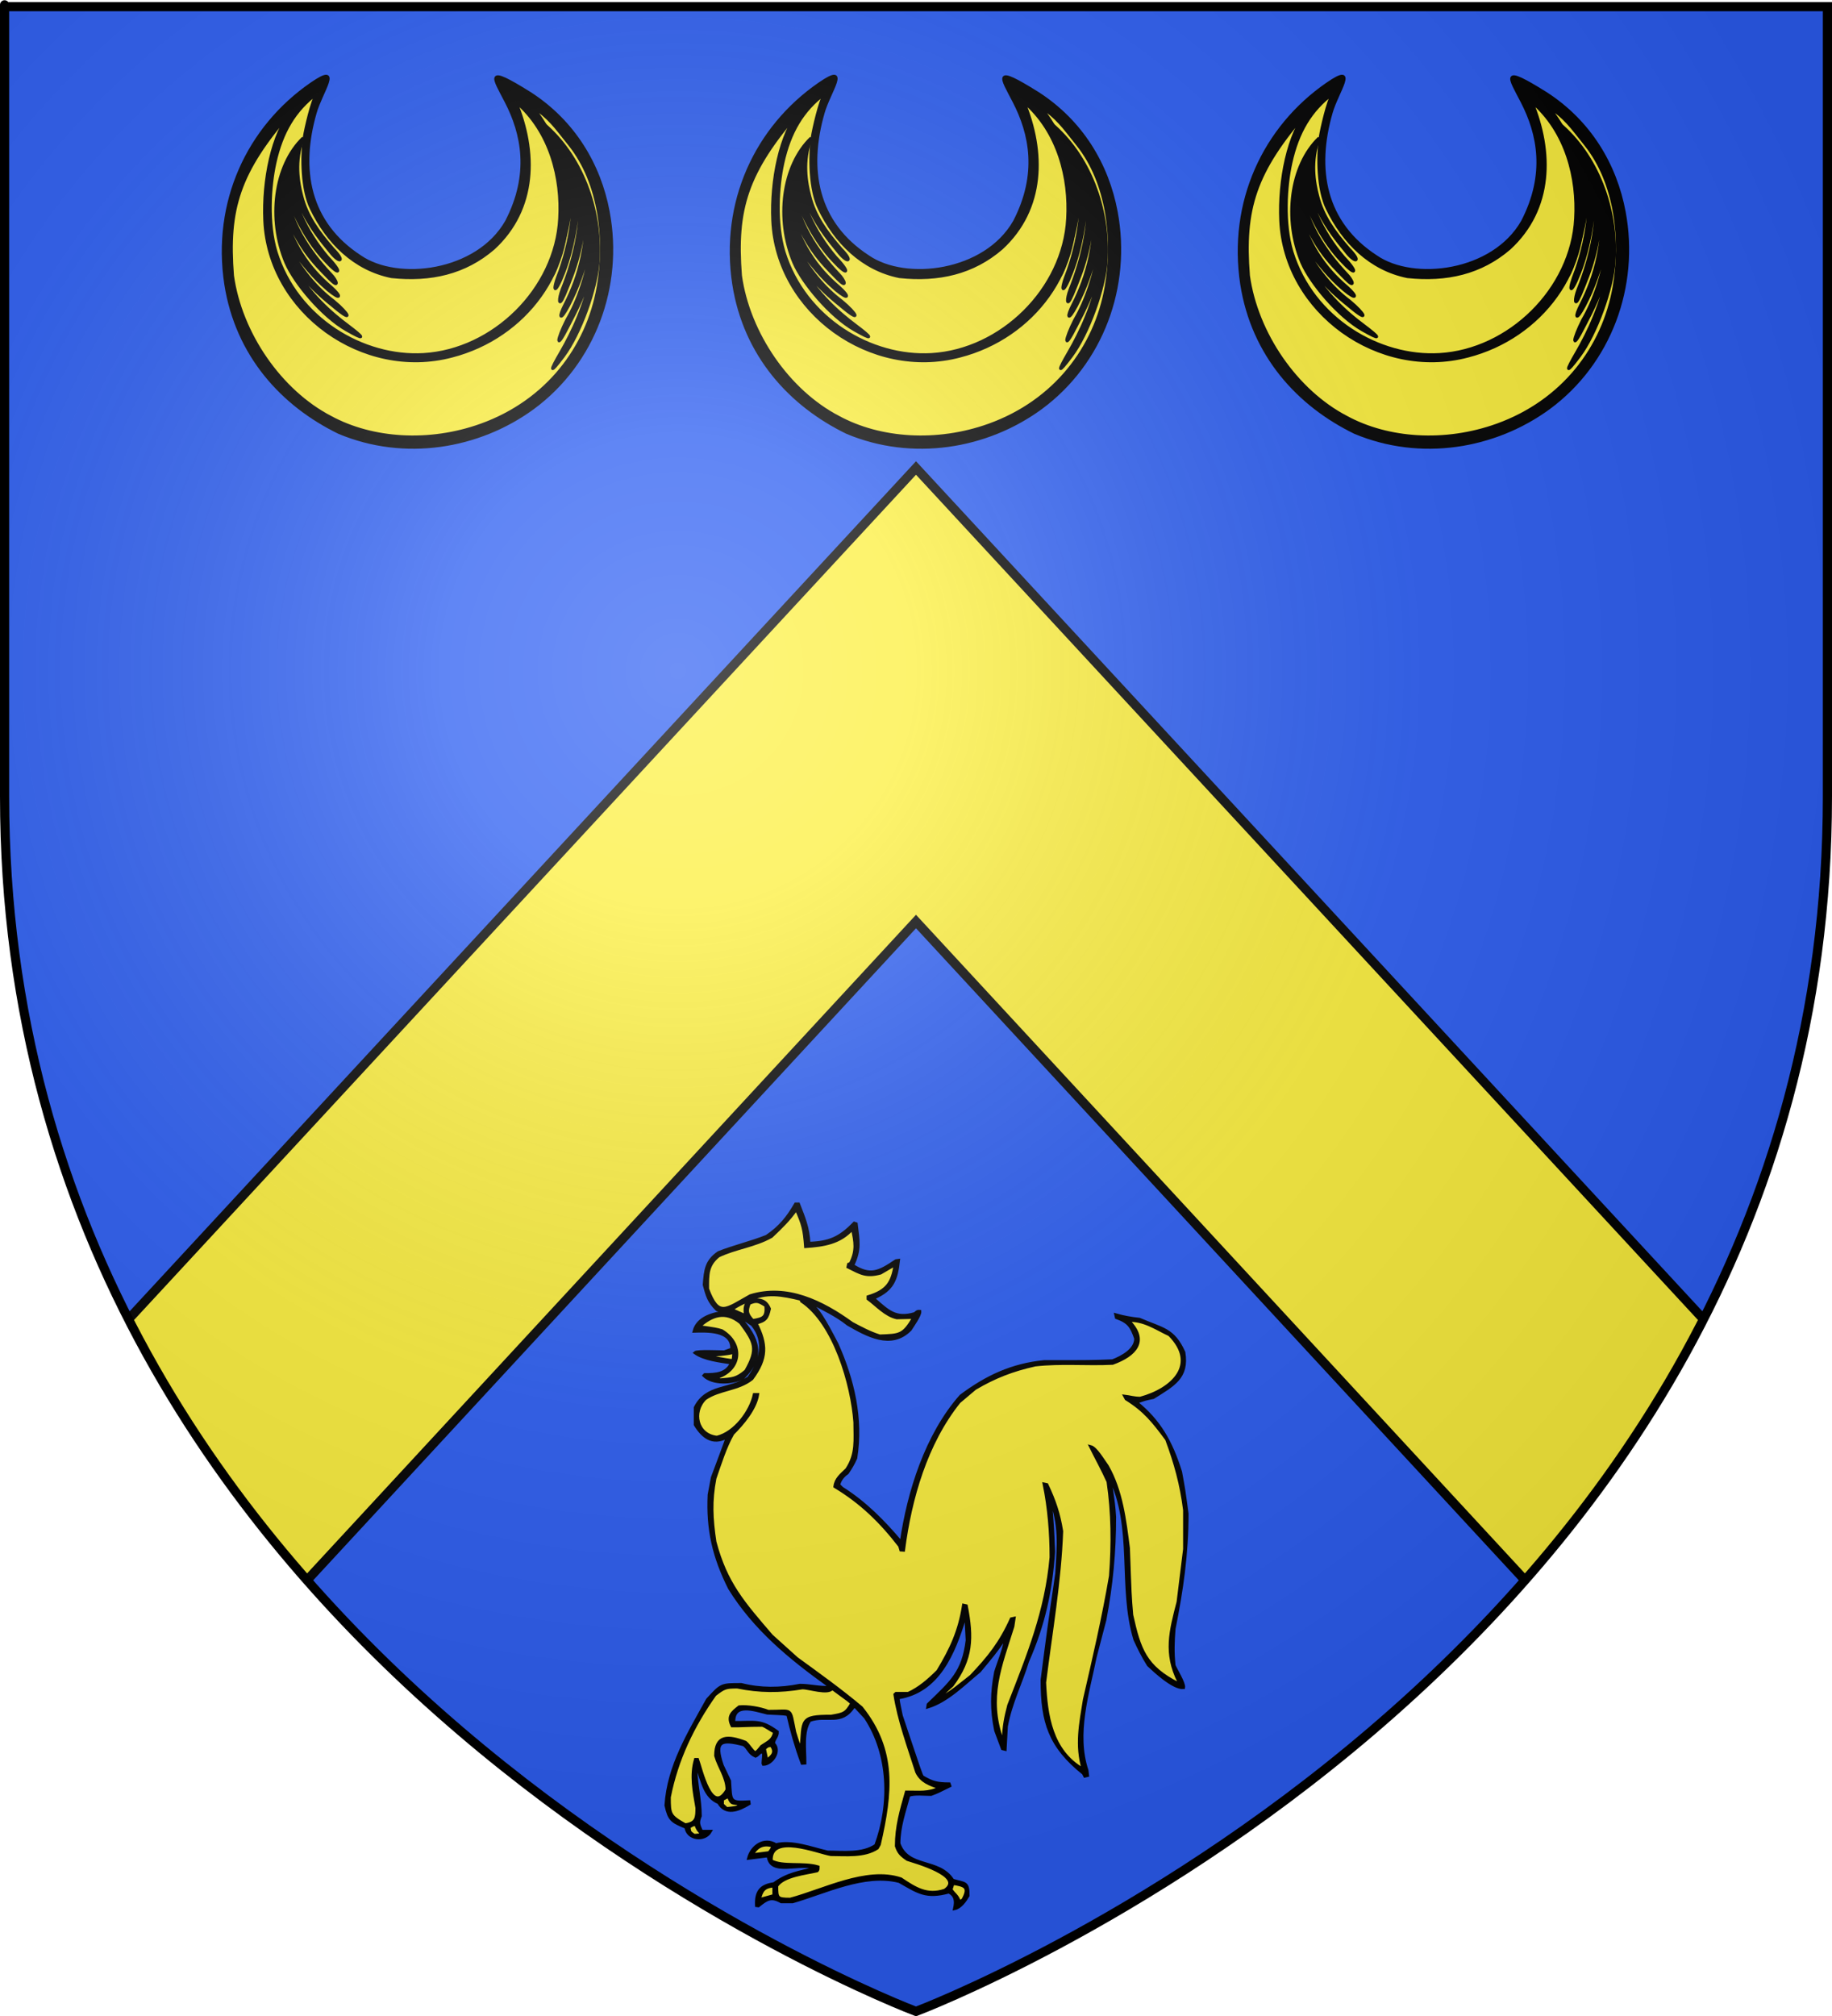 <?xml version="1.0" encoding="UTF-8" standalone="no"?>
<svg xmlns:dc="http://purl.org/dc/elements/1.1/" xmlns:cc="http://web.resource.org/cc/" xmlns:rdf="http://www.w3.org/1999/02/22-rdf-syntax-ns#" xmlns:svg="http://www.w3.org/2000/svg" xmlns="http://www.w3.org/2000/svg" xmlns:xlink="http://www.w3.org/1999/xlink" xmlns:sodipodi="http://sodipodi.sourceforge.net/DTD/sodipodi-0.dtd" xmlns:inkscape="http://www.inkscape.org/namespaces/inkscape" height="660" width="600" version="1.0" id="svg2" sodipodi:version="0.32" inkscape:version="0.44" sodipodi:docname="Blason_Vide_3D.svg" sodipodi:docbase="D:\Mes documents\Renaud-Notre Lapin" inkscape:export-filename="/Users/olivier/Desktop/Blason Rouge/Blason_Vide_3D.png" inkscape:export-xdpi="144" inkscape:export-ydpi="144">
	<rect width="100%" height="100%" fill="#333333" stroke="none"/>
	<sodipodi:namedview inkscape:window-height="712" inkscape:window-width="1024" inkscape:pageshadow="2" inkscape:pageopacity="0.0" guidetolerance="10.0" gridtolerance="10.0" objecttolerance="10.0" borderopacity="1.0" bordercolor="#666666" pagecolor="#ffffff" id="base" showgrid="false" height="660px" inkscape:zoom="0.44547727" inkscape:cx="396.46229" inkscape:cy="478.04383" inkscape:window-x="-4" inkscape:window-y="-4" inkscape:current-layer="layer3"/>
	<desc id="desc4">Flag of Canton of Valais (Wallis)</desc>
	<defs id="defs6">
		<linearGradient id="linearGradient2893">
			<stop style="stop-color:white;stop-opacity:0.314;" offset="0" id="stop2895"/>
			<stop id="stop2897" offset="0.19" style="stop-color:white;stop-opacity:0.251;"/>
			<stop style="stop-color:#6b6b6b;stop-opacity:0.125;" offset="0.6" id="stop2901"/>
			<stop style="stop-color:black;stop-opacity:0.125;" offset="1" id="stop2899"/>
		</linearGradient>
		<linearGradient id="linearGradient2885">
			<stop id="stop2887" offset="0" style="stop-color:white;stop-opacity:1;"/>
			<stop style="stop-color:white;stop-opacity:1;" offset="0.229" id="stop2891"/>
			<stop id="stop2889" offset="1" style="stop-color:black;stop-opacity:1;"/>
		</linearGradient>
		<linearGradient id="linearGradient2955">
			<stop id="stop2867" offset="0" style="stop-color:#fd0000;stop-opacity:1;"/>
			<stop style="stop-color:#e77275;stop-opacity:0.659;" offset="0.5" id="stop2873"/>
			<stop style="stop-color:black;stop-opacity:0.323;" offset="1" id="stop2959"/>
		</linearGradient>
		<radialGradient inkscape:collect="always" xlink:href="#linearGradient2955" id="radialGradient2961" cx="225.524" cy="218.901" fx="225.524" fy="218.901" r="300" gradientTransform="matrix(-4.167939e-4,2.183,-1.884,-3.599562e-4,615.597,-289.121)" gradientUnits="userSpaceOnUse"/>
		<polygon id="star" transform="scale(53,53)" points="0,-1 0.588,0.809 -0.951,-0.309 0.951,-0.309 -0.588,0.809 0,-1 "/>
		<clipPath id="clip">
			<path d="M 0,-200 L 0,600 L 300,600 L 300,-200 L 0,-200 z " id="path10"/>
		</clipPath>
		<radialGradient inkscape:collect="always" xlink:href="#linearGradient2955" id="radialGradient1911" gradientUnits="userSpaceOnUse" gradientTransform="matrix(-4.167939e-4,2.183,-1.884,-3.599562e-4,615.597,-289.121)" cx="225.524" cy="218.901" fx="225.524" fy="218.901" r="300"/>
		<radialGradient inkscape:collect="always" xlink:href="#linearGradient2955" id="radialGradient2865" gradientUnits="userSpaceOnUse" gradientTransform="matrix(0,1.749,-1.593,-1.049767e-7,551.788,-191.29)" cx="225.524" cy="218.901" fx="225.524" fy="218.901" r="300"/>
		<radialGradient inkscape:collect="always" xlink:href="#linearGradient2955" id="radialGradient2871" gradientUnits="userSpaceOnUse" gradientTransform="matrix(0,1.386,-1.323,-5.741131e-8,-158.082,-109.541)" cx="225.524" cy="218.901" fx="225.524" fy="218.901" r="300"/>
		<radialGradient inkscape:collect="always" xlink:href="#linearGradient2893" id="radialGradient3163" gradientUnits="userSpaceOnUse" gradientTransform="matrix(1.353,0,0,1.349,-77.629,-85.747)" cx="221.445" cy="226.331" fx="221.445" fy="226.331" r="300"/>
	</defs>
	<g inkscape:groupmode="layer" id="layer3" inkscape:label="Fond écu" style="display:inline">
		<svg:path d="M 300.000,658.500 C 300.000,658.500 598.500,546.180 598.500,260.728 C 598.500,-24.723 598.500,2.176 598.500,2.176 L 1.500,2.176 L 1.500,260.728 C 1.500,546.180 300.000,658.500 300.000,658.500 z" style="fill:#2b5df2" id="path2855"/></g>
	<g inkscape:groupmode="layer" id="layer4" inkscape:label="Meubles" sodipodi:insensitive="true"><svg:g id="g4"><svg:path d="M 73.962,93.060 C 69.860,66.163 81.346,41.727 101.974,27.487 C 112.406,20.280 105.081,30.183 103.205,36.922 C 97.872,55.381 100.920,73.019 118.032,84.094 C 130.281,92.474 156.300,89.368 165.911,72.550 C 173.998,56.963 171.186,43.719 165.794,33.289 C 161.575,25.144 158.645,21.277 173.471,30.535 C 187.887,39.793 196.326,53.975 199.198,69.445 C 203.710,93.705 194.569,118.785 174.526,133.552 C 156.711,146.560 132.507,150.545 111.058,141.580 C 92.481,132.556 77.596,116.265 73.962,93.060 z" style="fill:#000000;stroke:black;stroke-width:1" id="path5"/><svg:path d="M 86.737,72.198 C 86.151,59.132 89.199,43.719 95.645,36.161 C 78.005,56.318 74.430,68.507 76.130,90.247 C 78.767,109.175 91.778,128.102 108.304,136.657 C 121.841,143.982 140.477,145.330 157.589,139.177 C 179.214,131.383 192.459,113.745 195.917,93.998 C 198.612,78.644 196.619,59.951 186.657,47.412 C 181.383,40.789 180.269,38.914 173.998,34.461 C 180.739,42.900 183.434,49.697 185.309,63.174 C 188.708,88.079 172.064,110.346 147.979,116.558 C 118.911,124.234 88.085,102.260 86.737,72.198 M 99.689,44.892 C 98.810,51.396 98.927,62.119 101.974,68.272 C 107.249,79.230 116.040,88.079 128.229,90.541 C 141.005,91.888 152.257,89.368 161.634,81.281 C 175.698,68.331 175.698,49.638 168.900,33.289 C 180.387,43.075 184.078,58.428 183.317,71.554 C 182.086,94.759 161.575,114.742 138.720,116.090 C 119.029,117.261 97.169,104.486 90.371,82.454 C 87.558,73.078 88.320,61.006 90.019,53.330 C 92.246,43.251 96.524,36.043 103.733,30.652 C 102.209,32.996 100.099,42.196 99.689,44.892 z" style="fill:#fcef3c" id="path6"/><svg:path d="M 86.737,72.198 C 86.151,59.132 89.199,43.719 95.645,36.161 C 78.005,56.318 74.430,68.507 76.130,90.247 C 78.767,109.175 91.778,128.102 108.304,136.657 C 121.841,143.982 140.477,145.330 157.589,139.177 C 179.214,131.383 192.459,113.745 195.917,93.998 C 198.612,78.644 196.619,59.951 186.657,47.412 C 181.383,40.789 180.269,38.914 173.998,34.461 C 180.739,42.900 183.434,49.697 185.309,63.174 C 188.708,88.079 172.064,110.346 147.979,116.558 C 118.911,124.234 88.085,102.260 86.737,72.198 M 99.689,44.892 C 98.810,51.396 98.927,62.119 101.974,68.272 C 107.249,79.230 116.040,88.079 128.229,90.541 C 141.005,91.888 152.257,89.368 161.634,81.281 C 175.698,68.331 175.698,49.638 168.900,33.289 C 180.387,43.075 184.078,58.428 183.317,71.554 C 182.086,94.759 161.575,114.742 138.720,116.090 C 119.029,117.261 97.169,104.486 90.371,82.454 C 87.558,73.078 88.320,61.006 90.019,53.330 C 92.246,43.251 96.524,36.043 103.733,30.652 C 102.209,32.996 100.099,42.196 99.689,44.892 z" style="fill:#fcef3c;stroke:black;stroke-width:1" id="path7"/><svg:path d="M 99.279,45.185 C 96.349,52.686 97.696,59.951 98.810,64.171 C 100.451,70.675 104.201,75.949 109.065,81.515 C 113.051,85.559 111.410,86.263 108.656,83.040 C 100.978,73.839 97.051,67.452 94.883,55.498 C 95.528,65.811 100.158,75.773 107.308,84.211 C 112.231,89.368 111.410,90.657 106.487,85.266 C 101.096,79.641 95.235,69.679 93.301,60.186 C 94.415,72.375 101.271,82.336 108.304,89.778 C 110.238,91.712 111.351,94.701 107.952,91.302 C 102.326,85.618 97.345,80.696 92.071,66.456 C 95.353,79.933 101.213,87.845 108.363,93.939 C 111.879,97.044 111.820,98.510 107.424,94.876 C 102.560,90.716 100.099,87.493 93.946,79.641 C 98.458,88.372 103.850,94.525 109.242,98.568 C 114.281,102.729 115.981,106.011 109.065,100.151 C 105.315,97.162 100.451,92.884 95.645,86.438 C 101.213,96.283 108.656,102.670 113.929,106.596 C 119.380,110.698 119.849,111.635 113.402,107.944 C 105.726,103.549 96.642,92.884 93.653,85.970 C 87.675,71.788 89.903,54.209 99.279,45.185 z" style="fill:#000000;stroke:black;stroke-width:1" id="path8"/><svg:path d="M 177.984,40.497 C 182.321,47.822 184.548,58.662 185.192,63.644 C 186.130,71.261 184.078,78.351 181.266,86.145 C 178.862,91.771 180.503,92.064 182.028,87.668 C 186.305,75.070 188.005,66.690 186.716,52.802 C 188.943,64.346 187.536,76.828 183.492,88.489 C 180.562,95.755 181.617,96.928 184.548,89.368 C 187.712,81.340 190.173,68.507 189.412,57.491 C 191.580,71.202 188.239,84.445 184.078,94.876 C 182.965,97.748 182.789,101.206 184.841,96.458 C 188.181,88.372 191.287,81.340 192.049,63.878 C 192.752,79.817 189.764,90.423 185.133,99.565 C 182.848,103.900 183.317,105.482 186.189,100.033 C 189.353,93.939 190.701,89.661 193.983,78.996 C 192.283,90.071 189.235,98.627 185.661,104.721 C 182.379,111.167 181.734,115.386 186.189,106.538 C 188.650,101.850 191.814,95.697 194.276,87.083 C 191.990,99.740 187.243,109.175 183.727,115.269 C 180.035,121.598 179.859,122.770 184.489,116.617 C 190.056,109.175 195.272,94.466 195.858,85.852 C 197.089,68.214 190.173,50.751 177.984,40.497 z" style="fill:#000000;stroke:black;stroke-width:1" id="path9"/></svg:g><svg:g id="g5"><svg:path d="M 240.329,93.060 C 236.226,66.163 247.713,41.727 268.341,27.487 C 278.773,20.280 271.447,30.183 269.572,36.922 C 264.239,55.381 267.286,73.019 284.398,84.094 C 296.647,92.474 322.667,89.368 332.278,72.550 C 340.365,56.963 337.553,43.719 332.160,33.289 C 327.941,25.144 325.012,21.277 339.838,30.535 C 354.254,39.793 362.693,53.975 365.565,69.445 C 370.077,93.705 360.935,118.785 340.892,133.552 C 323.078,146.560 298.873,150.545 277.425,141.580 C 258.847,132.556 243.962,116.265 240.329,93.060 z" style="fill:#000000;stroke:black;stroke-width:1" id="path10"/><svg:path d="M 253.104,72.198 C 252.518,59.132 255.565,43.719 262.012,36.161 C 244.372,56.318 240.797,68.507 242.497,90.247 C 245.134,109.175 258.144,128.102 274.670,136.657 C 288.208,143.982 306.844,145.330 323.956,139.177 C 345.581,131.383 358.826,113.745 362.283,93.998 C 364.979,78.644 362.986,59.951 353.024,47.412 C 347.749,40.789 346.636,38.914 340.365,34.461 C 347.105,42.900 349.801,49.697 351.676,63.174 C 355.075,88.079 338.431,110.346 314.346,116.558 C 285.278,124.234 254.452,102.260 253.104,72.198 M 266.056,44.892 C 265.177,51.396 265.293,62.119 268.341,68.272 C 273.616,79.230 282.406,88.079 294.596,90.541 C 307.371,91.888 318.623,89.368 328.000,81.281 C 342.065,68.331 342.065,49.638 335.267,33.289 C 346.753,43.075 350.445,58.428 349.683,71.554 C 348.453,94.759 327.941,114.742 305.086,116.090 C 285.395,117.261 263.536,104.486 256.738,82.454 C 253.925,73.078 254.686,61.006 256.386,53.330 C 258.613,43.251 262.891,36.043 270.100,30.652 C 268.575,32.996 266.466,42.196 266.056,44.892 z" style="fill:#fcef3c" id="path11"/><svg:path d="M 253.104,72.198 C 252.518,59.132 255.565,43.719 262.012,36.161 C 244.372,56.318 240.797,68.507 242.497,90.247 C 245.134,109.175 258.144,128.102 274.670,136.657 C 288.208,143.982 306.844,145.330 323.956,139.177 C 345.581,131.383 358.826,113.745 362.283,93.998 C 364.979,78.644 362.986,59.951 353.024,47.412 C 347.749,40.789 346.636,38.914 340.365,34.461 C 347.105,42.900 349.801,49.697 351.676,63.174 C 355.075,88.079 338.431,110.346 314.346,116.558 C 285.278,124.234 254.452,102.260 253.104,72.198 M 266.056,44.892 C 265.177,51.396 265.293,62.119 268.341,68.272 C 273.616,79.230 282.406,88.079 294.596,90.541 C 307.371,91.888 318.623,89.368 328.000,81.281 C 342.065,68.331 342.065,49.638 335.267,33.289 C 346.753,43.075 350.445,58.428 349.683,71.554 C 348.453,94.759 327.941,114.742 305.086,116.090 C 285.395,117.261 263.536,104.486 256.738,82.454 C 253.925,73.078 254.686,61.006 256.386,53.330 C 258.613,43.251 262.891,36.043 270.100,30.652 C 268.575,32.996 266.466,42.196 266.056,44.892 z" style="fill:#fcef3c;stroke:black;stroke-width:1" id="path12"/><svg:path d="M 265.645,45.185 C 262.715,52.686 264.063,59.951 265.177,64.171 C 266.818,70.675 270.568,75.949 275.432,81.515 C 279.418,85.559 277.777,86.263 275.022,83.040 C 267.345,73.839 263.418,67.452 261.250,55.498 C 261.895,65.811 266.525,75.773 273.674,84.211 C 278.597,89.368 277.777,90.657 272.854,85.266 C 267.462,79.641 261.602,69.679 259.668,60.186 C 260.781,72.375 267.638,82.336 274.670,89.778 C 276.604,91.712 277.718,94.701 274.318,91.302 C 268.693,85.618 263.711,80.696 258.438,66.456 C 261.719,79.933 267.579,87.845 274.729,93.939 C 278.245,97.044 278.186,98.510 273.791,94.876 C 268.927,90.716 266.466,87.493 260.313,79.641 C 264.825,88.372 270.216,94.525 275.608,98.568 C 280.648,102.729 282.348,106.011 275.432,100.151 C 271.682,97.162 266.818,92.884 262.012,86.438 C 267.579,96.283 275.022,102.670 280.296,106.596 C 285.746,110.698 286.216,111.635 279.769,107.944 C 272.092,103.549 263.008,92.884 260.020,85.970 C 254.042,71.788 256.269,54.209 265.645,45.185 z" style="fill:#000000;stroke:black;stroke-width:1" id="path13"/><svg:path d="M 344.351,40.497 C 348.687,47.822 350.914,58.662 351.558,63.644 C 352.497,71.261 350.445,78.351 347.633,86.145 C 345.230,91.771 346.870,92.064 348.394,87.668 C 352.672,75.070 354.372,66.690 353.083,52.802 C 355.310,64.346 353.903,76.828 349.859,88.489 C 346.929,95.755 347.984,96.928 350.914,89.368 C 354.079,81.340 356.540,68.507 355.778,57.491 C 357.947,71.202 354.606,84.445 350.445,94.876 C 349.331,97.748 349.156,101.206 351.208,96.458 C 354.547,88.372 357.654,81.340 358.415,63.878 C 359.119,79.817 356.130,90.423 351.500,99.565 C 349.215,103.900 349.683,105.482 352.555,100.033 C 355.720,93.939 357.067,89.661 360.349,78.996 C 358.649,90.071 355.602,98.627 352.028,104.721 C 348.746,111.167 348.101,115.386 352.555,106.538 C 355.017,101.850 358.181,95.697 360.642,87.083 C 358.356,99.740 353.610,109.175 350.094,115.269 C 346.401,121.598 346.226,122.770 350.856,116.617 C 356.422,109.175 361.638,94.466 362.224,85.852 C 363.456,68.214 356.540,50.751 344.351,40.497 z" style="fill:#000000;stroke:black;stroke-width:1" id="path14"/></svg:g><svg:g id="g6"><svg:path d="M 406.695,93.060 C 402.593,66.163 414.079,41.727 434.708,27.487 C 445.139,20.280 437.814,30.183 435.939,36.922 C 430.605,55.381 433.653,73.019 450.765,84.094 C 463.014,92.474 489.034,89.368 498.645,72.550 C 506.732,56.963 503.919,43.719 498.527,33.289 C 494.308,25.144 491.378,21.277 506.204,30.535 C 520.621,39.793 529.060,53.975 531.932,69.445 C 536.444,93.705 527.302,118.785 507.259,133.552 C 489.444,146.560 465.240,150.545 443.791,141.580 C 425.214,132.556 410.329,116.265 406.695,93.060 z" style="fill:#000000;stroke:black;stroke-width:1" id="path15"/><svg:path d="M 419.471,72.198 C 418.885,59.132 421.932,43.719 428.379,36.161 C 410.739,56.318 407.164,68.507 408.864,90.247 C 411.500,109.175 424.511,128.102 441.037,136.657 C 454.574,143.982 473.210,145.330 490.323,139.177 C 511.948,131.383 525.193,113.745 528.650,93.998 C 531.346,78.644 529.353,59.951 519.391,47.412 C 514.116,40.789 513.002,38.914 506.732,34.461 C 513.472,42.900 516.168,49.697 518.043,63.174 C 521.441,88.079 504.798,110.346 480.712,116.558 C 451.644,124.234 420.819,102.260 419.471,72.198 M 432.423,44.892 C 431.543,51.396 431.660,62.119 434.708,68.272 C 439.982,79.230 448.773,88.079 460.962,90.541 C 473.738,91.888 484.990,89.368 494.367,81.281 C 508.431,68.331 508.431,49.638 501.634,33.289 C 513.120,43.075 516.812,58.428 516.050,71.554 C 514.820,94.759 494.308,114.742 471.453,116.090 C 451.762,117.261 429.902,104.486 423.105,82.454 C 420.291,73.078 421.053,61.006 422.753,53.330 C 424.980,43.251 429.257,36.043 436.466,30.652 C 434.942,32.996 432.832,42.196 432.423,44.892 z" style="fill:#fcef3c" id="path16"/><svg:path d="M 419.471,72.198 C 418.885,59.132 421.932,43.719 428.379,36.161 C 410.739,56.318 407.164,68.507 408.864,90.247 C 411.500,109.175 424.511,128.102 441.037,136.657 C 454.574,143.982 473.210,145.330 490.323,139.177 C 511.948,131.383 525.193,113.745 528.650,93.998 C 531.346,78.644 529.353,59.951 519.391,47.412 C 514.116,40.789 513.002,38.914 506.732,34.461 C 513.472,42.900 516.168,49.697 518.043,63.174 C 521.441,88.079 504.798,110.346 480.712,116.558 C 451.644,124.234 420.819,102.260 419.471,72.198 M 432.423,44.892 C 431.543,51.396 431.660,62.119 434.708,68.272 C 439.982,79.230 448.773,88.079 460.962,90.541 C 473.738,91.888 484.990,89.368 494.367,81.281 C 508.431,68.331 508.431,49.638 501.634,33.289 C 513.120,43.075 516.812,58.428 516.050,71.554 C 514.820,94.759 494.308,114.742 471.453,116.090 C 451.762,117.261 429.902,104.486 423.105,82.454 C 420.291,73.078 421.053,61.006 422.753,53.330 C 424.980,43.251 429.257,36.043 436.466,30.652 C 434.942,32.996 432.832,42.196 432.423,44.892 z" style="fill:#fcef3c;stroke:black;stroke-width:1" id="path17"/><svg:path d="M 432.012,45.185 C 429.082,52.686 430.430,59.951 431.543,64.171 C 433.184,70.675 436.935,75.949 441.799,81.515 C 445.784,85.559 444.143,86.263 441.389,83.040 C 433.712,73.839 429.785,67.452 427.617,55.498 C 428.262,65.811 432.891,75.773 440.041,84.211 C 444.964,89.368 444.143,90.657 439.221,85.266 C 433.828,79.641 427.968,69.679 426.034,60.186 C 427.148,72.375 434.005,82.336 441.037,89.778 C 442.971,91.712 444.085,94.701 440.685,91.302 C 435.060,85.618 430.078,80.696 424.804,66.456 C 428.086,79.933 433.946,87.845 441.096,93.939 C 444.612,97.044 444.553,98.510 440.158,94.876 C 435.294,90.716 432.832,87.493 426.679,79.641 C 431.191,88.372 436.583,94.525 441.975,98.568 C 447.015,102.729 448.714,106.011 441.799,100.151 C 438.048,97.162 433.184,92.884 428.379,86.438 C 433.946,96.283 441.389,102.670 446.663,106.596 C 452.114,110.698 452.582,111.635 446.135,107.944 C 438.459,103.549 429.375,92.884 426.386,85.970 C 420.409,71.788 422.636,54.209 432.012,45.185 z" style="fill:#000000;stroke:black;stroke-width:1" id="path18"/><svg:path d="M 510.717,40.497 C 515.054,47.822 517.281,58.662 517.925,63.644 C 518.863,71.261 516.812,78.351 513.999,86.145 C 511.596,91.771 513.238,92.064 514.761,87.668 C 519.039,75.070 520.738,66.690 519.449,52.802 C 521.676,64.346 520.270,76.828 516.226,88.489 C 513.295,95.755 514.350,96.928 517.281,89.368 C 520.445,81.340 522.907,68.507 522.145,57.491 C 524.313,71.202 520.973,84.445 516.812,94.876 C 515.698,97.748 515.523,101.206 517.574,96.458 C 520.914,88.372 524.020,81.340 524.782,63.878 C 525.486,79.817 522.497,90.423 517.867,99.565 C 515.581,103.900 516.050,105.482 518.922,100.033 C 522.086,93.939 523.434,89.661 526.716,78.996 C 525.016,90.071 521.969,98.627 518.395,104.721 C 515.113,111.167 514.468,115.386 518.922,106.538 C 521.383,101.850 524.548,95.697 527.009,87.083 C 524.723,99.740 519.977,109.175 516.461,115.269 C 512.768,121.598 512.593,122.770 517.222,116.617 C 522.789,109.175 528.005,94.466 528.591,85.852 C 529.822,68.214 522.907,50.751 510.717,40.497 z" style="fill:#000000;stroke:black;stroke-width:1" id="path19"/></svg:g><svg:g id="g7"><svg:path d="M 266.517,953.007 C 267.267,949.468 266.905,947.220 264.007,945.645 C 253.841,948.409 250.478,945.748 242.097,940.994 C 226.653,937.067 209.372,945.850 195.015,949.958 C 193.334,949.958 191.652,949.958 189.996,949.958 C 185.624,947.505 183.685,948.667 179.933,951.742 C 179.649,951.690 179.364,951.664 179.105,951.637 C 178.795,945.489 181.019,942.828 186.763,942.054 C 192.842,937.661 197.550,937.067 205.078,935.233 C 198.559,932.210 185.055,938.902 184.254,929.678 C 181.356,930.041 178.485,930.402 175.613,930.763 C 176.932,925.597 182.443,921.592 187.642,924.848 C 194.704,923.039 203.268,926.423 210.458,928.077 C 217.107,928.077 225.773,929.214 231.748,925.106 C 238.501,906.790 237.932,884.986 227.170,868.684 C 225.695,867.082 224.221,865.506 222.773,863.930 C 222.462,863.930 222.151,863.930 221.867,863.930 C 216.460,872.197 210.122,867.263 202.568,869.950 C 199.179,874.858 200.473,882.944 200.421,888.782 C 200.007,888.809 199.620,888.835 199.232,888.860 C 196.541,881.549 194.627,874.806 192.945,867.495 C 191.781,867.082 191.781,867.082 183.891,866.720 C 177.967,865.299 168.732,861.889 169.042,870.906 C 178.536,870.983 180.890,869.640 188.263,875.039 C 188.392,877.080 186.581,878.243 186.581,880.180 C 189.919,883.384 185.883,889.325 182.081,889.325 C 181.796,888.860 182.262,886.975 182.262,884.469 C 180.761,882.970 180.089,885.166 178.666,885.734 C 175.665,884.416 175.665,882.298 173.466,880.696 C 163.455,878.114 160.221,878.914 163.946,889.867 C 165.007,892.115 166.094,894.389 167.180,896.663 C 167.801,905.524 166.947,906.480 175.691,905.911 C 175.716,906.170 175.743,906.428 175.794,906.712 C 171.034,909.579 165.524,911.750 162.394,906.247 C 156.082,903.611 155.281,896.688 152.978,890.927 C 152.720,890.927 152.486,890.927 152.254,890.927 C 152.383,898.006 154.246,904.955 154.246,912.111 C 153.081,915.083 153.392,915.805 154.788,918.932 C 156.082,918.932 157.401,918.932 158.721,918.932 C 156.185,923.375 148.606,922.419 147.959,917.123 C 141.595,914.488 140.586,913.816 139.138,907.435 C 140.276,890.023 149.278,875.659 157.479,860.804 C 163.584,854.139 163.429,854.165 172.379,854.165 C 180.839,856.309 189.479,856.257 198.249,854.500 C 202.672,854.500 206.656,855.663 211.183,855.404 C 211.079,855.121 210.976,854.836 210.898,854.578 C 193.825,842.333 178.226,829.519 167.180,811.641 C 160.247,797.768 157.454,785.755 158.203,770.384 C 158.669,767.852 159.134,765.346 159.626,762.840 C 166.094,745.609 166.094,745.609 165.990,744.963 C 159.574,748.503 155.176,744.627 152.073,739.512 C 152.073,736.980 152.073,734.474 152.073,731.968 C 157.142,721.919 167.232,724.554 175.613,718.870 C 180.994,711.559 183.400,702.827 177.243,695.387 C 175.665,694.405 173.155,692.338 171.656,692.338 C 179.855,701.484 182.728,709.260 173.182,718.792 C 168.473,721.247 159.703,721.661 155.850,717.811 C 155.953,717.682 156.082,717.553 156.211,717.449 C 160.997,717.449 165.835,717.268 168.085,712.257 C 162.989,711.456 155.901,710.681 151.917,707.761 C 152.771,706.910 162.834,707.400 164.852,707.400 C 165.938,706.986 167.051,706.599 168.163,706.211 C 168.602,697.532 157.013,698.100 151.555,698.254 C 153.133,692.132 160.325,690.350 165.912,689.807 C 165.369,689.471 163.403,689.471 161.618,688.747 C 157.945,685.079 157.324,682.625 156.030,677.794 C 156.522,671.309 156.884,667.382 162.317,663.637 C 169.146,660.898 176.441,659.271 183.529,656.455 C 189.453,652.476 192.945,648.110 196.360,642.168 C 196.774,642.168 197.188,642.168 197.602,642.168 C 199.956,648.239 201.870,652.605 202.206,659.503 C 211.208,659.218 215.891,657.178 222.229,650.616 C 222.488,650.693 222.773,650.797 223.057,650.900 C 223.936,658.367 224.946,662.138 221.505,669.269 C 229.240,674.151 232.887,672.446 240.647,667.202 C 241.010,667.150 241.372,667.099 241.734,667.046 C 240.803,675.546 239.121,679.887 231.206,683.425 C 231.206,683.710 231.206,684.020 231.206,684.330 C 236.975,689.316 240.441,693.088 248.926,690.530 C 249.831,689.884 249.883,689.445 251.150,689.548 C 251.306,691.253 247.994,695.774 246.934,697.532 C 238.501,706.108 227.791,699.960 219.461,695.206 C 214.391,691.150 208.337,688.334 202.827,685.414 C 202.724,685.621 202.646,685.828 202.568,686.060 C 206.578,687.766 212.373,699.934 214.597,703.990 C 221.557,719.620 225.669,736.799 222.876,754.237 C 221.841,756.589 220.676,758.552 219.177,760.773 C 217.211,762.117 215.917,763.796 215.322,766.070 C 215.813,766.560 216.305,767.052 216.823,767.569 C 226.730,773.742 235.293,782.371 242.976,791.542 C 246.184,769.195 254.151,743.955 269.285,726.853 C 280.563,718.431 291.713,713.136 306.044,711.715 C 326.869,711.715 326.869,711.715 336.233,711.352 C 340.295,709.777 346.452,706.573 346.452,701.484 C 344.563,696.136 343.347,694.173 337.915,692.235 C 337.812,691.848 337.734,691.460 337.656,691.072 C 341.071,692.054 344.253,692.623 348.081,693.036 C 358.274,697.428 363.033,697.350 367.664,707.581 C 369.553,718.792 362.801,722.048 354.187,727.499 C 350.591,728.223 350.591,728.223 346.633,729.643 C 356.773,737.807 362.051,747.030 366.216,760.334 C 367.664,768.214 367.664,768.214 369.087,778.807 C 369.087,796.347 366.810,812.287 363.345,829.571 C 362.905,835.229 362.723,839.827 363.345,845.717 C 364.068,847.525 367.897,853.571 367.561,855.482 C 363.111,855.921 354.885,848.197 352.039,845.536 C 349.634,841.713 347.823,838.070 346.089,834.247 C 339.053,811.073 346.038,784.619 334.966,762.479 C 336.751,775.034 336.751,775.034 337.114,780.226 C 337.114,795.779 335.742,810.169 332.819,825.618 C 331.370,831.121 329.922,836.623 328.499,842.126 C 325.291,858.066 319.523,875.866 324.903,892.012 C 324.980,892.736 325.058,893.485 325.161,894.234 C 324.773,894.311 324.386,894.415 323.998,894.518 C 323.791,894.104 323.584,893.718 323.376,893.330 C 308.502,881.420 305.139,870.725 305.139,852.176 C 308.010,829.932 308.010,829.932 311.606,805.183 C 312.382,792.627 313.288,783.559 308.735,772.167 C 309.821,786.169 309.821,786.169 310.184,795.495 C 309.020,812.933 305.786,827.762 298.671,843.934 C 295.671,853.751 291.222,862.251 289.333,872.636 C 289.152,875.969 288.971,879.328 288.790,882.686 C 288.402,882.583 288.014,882.480 287.626,882.402 C 286.617,879.741 285.634,877.080 284.651,874.419 C 282.737,865.016 282.892,857.705 284.651,848.585 C 285.997,844.115 288.971,837.476 288.971,833.162 C 285.608,838.613 281.598,843.262 277.486,848.223 C 270.655,853.829 263.257,861.425 254.669,864.034 C 254.720,863.672 254.773,863.310 254.849,862.949 C 264.991,853.132 270.371,848.817 272.079,834.608 C 271.898,831.379 271.717,828.150 271.561,824.920 C 271.302,824.920 271.070,824.920 270.837,824.920 C 266.155,840.240 259.325,857.213 241.631,859.977 C 241.553,861.140 241.553,861.140 242.976,867.961 C 251.616,893.794 251.616,893.794 252.315,894.879 C 256.764,897.489 258.808,897.955 264.085,898.006 C 264.163,898.264 264.266,898.548 264.370,898.833 C 258.963,901.519 258.963,901.519 256.092,902.604 C 253.091,902.604 248.848,902.062 246.287,903.018 C 244.399,909.993 241.916,916.839 241.916,924.305 C 245.925,935.646 259.558,930.816 265.689,940.529 C 271.225,942.105 272.440,941.226 272.440,947.272 C 271.173,949.468 269.104,952.464 266.517,953.007 z" style="fill:#000000;stroke:black;stroke-width:1" id="path20"/><svg:path d="M 268.663,950.140 C 267.836,947.246 266.232,946.730 264.913,944.585 C 265.198,943.681 265.482,942.776 265.792,941.872 C 270.863,942.725 273.424,943.293 270.191,949.132 C 269.673,949.468 269.156,949.804 268.663,950.140 z" style="fill:#fcef3c;stroke:black;stroke-width:1" id="path21"/><svg:path d="M 180.296,949.054 C 181.330,945.050 182.184,943.397 186.763,942.958 C 186.763,944.378 186.763,945.825 186.763,947.272 C 184.589,947.866 182.443,948.460 180.296,949.054 z" style="fill:#fcef3c;stroke:black;stroke-width:1" id="path22"/><svg:path d="M 175.613,684.614 C 183.373,680.713 190.488,682.186 198.688,684.149 C 198.766,684.407 198.869,684.692 198.973,684.975 C 213.537,694.663 221.323,721.815 222.514,738.427 C 222.514,746.203 223.471,752.404 218.918,759.249 C 216.538,761.626 214.106,763.305 213.693,766.793 C 225.204,773.717 233.896,782.113 242.278,792.989 C 242.432,793.583 242.614,794.177 242.795,794.772 C 243.183,794.797 243.571,794.823 243.959,794.850 C 246.934,771.960 253.867,747.753 268.483,729.462 C 270.811,727.473 273.139,725.510 275.494,723.546 C 284.185,718.405 292.076,715.357 302.087,713.136 C 313.391,711.844 324.748,712.980 336.233,712.412 C 346.323,708.770 352.143,702.491 343.115,693.475 C 350.177,693.320 354.730,696.653 361.378,699.856 C 374.183,712.877 362.905,723.960 348.444,727.861 C 345.625,727.861 343.994,727.241 341.614,726.956 C 341.821,727.344 342.029,727.731 342.236,728.119 C 350.384,733.182 354.212,738.014 360.111,745.971 C 363.965,756.330 366.604,765.811 368.026,777.179 C 368.026,782.914 368.026,788.649 368.026,794.410 C 367.069,802.186 366.112,809.962 365.155,817.738 C 361.818,830.656 359.180,840.292 365.491,852.899 C 365.466,853.209 365.440,853.545 365.414,853.881 C 350.565,846.389 348.056,838.664 344.667,823.474 C 343.943,814.871 343.943,814.871 343.218,794.048 C 341.614,781.545 340.114,768.705 333.879,757.803 C 332.095,755.400 328.938,749.820 326.533,749.200 C 328.991,754.160 331.810,759.224 334.242,764.623 C 336.286,778.600 336.389,791.956 335.329,806.242 C 332.224,824.507 328.007,842.617 323.816,860.804 C 322.109,871.396 320.092,880.903 323.299,891.651 C 309.097,883.565 306.898,867.727 306.225,853.261 C 309.020,830.914 312.926,808.774 313.754,786.530 C 312.460,778.573 310.546,773.019 307.209,765.967 C 306.821,765.863 306.432,765.785 306.044,765.708 C 308.192,776.171 309.097,787.125 309.097,798.001 C 307.001,821.897 299.008,841.273 290.419,863.310 C 288.997,868.736 288.246,872.585 288.065,878.372 C 287.833,878.372 287.600,878.372 287.367,878.372 C 280.848,859.848 286.617,846.311 292.205,828.511 C 292.386,827.297 292.567,826.109 292.748,824.920 C 292.334,824.998 291.946,825.075 291.558,825.178 C 286.824,835.745 281.650,842.204 273.786,850.470 C 271.536,852.150 262.222,860.107 260.127,859.797 C 261.834,857.730 261.834,857.730 265.430,854.500 C 274.148,842.746 274.355,833.574 271.639,819.418 C 271.251,819.315 270.863,819.237 270.475,819.159 C 268.690,830.552 265.120,838.303 259.144,848.223 C 255.238,852.123 251.021,855.845 246.028,858.091 C 244.218,858.091 242.432,858.091 240.647,858.091 C 240.493,858.221 240.337,858.376 240.183,858.531 C 241.916,869.821 246.262,881.575 249.805,892.736 C 251.824,896.921 255.445,898.187 260.049,899.711 C 254.876,902.294 250.840,901.571 245.227,901.597 C 242.950,909.683 240.828,916.813 240.828,925.390 C 241.812,928.361 242.898,929.420 245.692,931.306 C 247.994,932.133 271.587,938.410 262.197,944.921 C 254.203,947.581 248.977,944.017 242.795,939.909 C 227.636,934.819 208.493,945.050 193.954,948.873 C 188.134,948.873 188.004,948.434 188.004,942.958 C 191.057,938.385 200.990,937.455 205.802,936.318 C 206.242,935.853 206.242,935.853 206.242,934.612 C 199.723,932.650 190.643,934.716 185.573,931.926 C 184.926,919.397 206.398,928.257 211.908,929.136 C 218.271,929.136 226.626,930.092 232.395,926.268 C 232.680,925.726 232.964,925.183 233.276,924.666 C 238.474,901.855 240.493,883.280 225.385,864.370 C 216.124,856.567 206.268,849.541 196.825,842.669 C 193.100,839.310 189.376,835.951 185.676,832.619 C 173.207,818.100 165.576,809.549 160.713,791.181 C 159.186,780.950 158.772,773.174 160.713,763.202 C 162.963,756.743 165.265,749.278 168.602,743.465 C 173.026,739.047 178.588,732.460 179.571,726.234 C 179.080,726.234 178.588,726.234 178.123,726.234 C 176.493,733.828 169.534,743.155 161.618,745.066 C 152.615,744.110 150.572,733.855 156.392,728.041 C 162.601,723.701 170.905,724.167 177.062,719.232 C 183.761,710.138 183.581,704.145 178.847,694.663 C 183.141,693.605 183.866,692.442 184.771,688.386 C 182.804,683.788 179.701,684.459 175.613,684.614 z" style="fill:#fcef3c;stroke:black;stroke-width:1" id="path23"/><svg:path d="M 177.062,929.317 C 179.105,925.777 181.693,924.098 186.116,925.287 C 186.219,926.526 185.418,927.250 184.667,928.335 C 182.132,928.645 179.597,928.981 177.062,929.317 z" style="fill:#fcef3c;stroke:black;stroke-width:1" id="path24"/><svg:path d="M 151.555,920.714 C 149.356,919.164 149.641,919.319 149.278,917.020 C 150.313,916.477 151.038,915.805 152.331,915.934 C 152.978,917.847 153.365,918.466 155.047,920.068 C 154.065,920.533 154.065,920.533 151.555,920.714 z" style="fill:#fcef3c;stroke:black;stroke-width:1" id="path25"/><svg:path d="M 147.597,916.038 C 140.716,912.163 140.586,911.388 140.586,903.844 C 143.846,887.207 150.986,872.352 160.713,858.634 C 164.774,855.508 165.421,855.224 170.594,855.224 C 180.450,857.213 189.169,857.265 199.335,855.585 C 202.414,855.585 210.666,858.479 212.528,855.845 C 220.522,861.683 220.522,861.683 221.142,862.483 C 218.556,867.005 217.546,867.185 212.089,868.141 C 198.145,868.141 199.826,869.614 198.792,883.048 C 197.343,879.818 197.343,879.818 195.920,875.142 C 193.541,863.775 195.377,866.074 184.254,865.997 C 180.580,864.550 175.096,863.672 171.474,864.007 C 168.292,866.462 166.223,868.141 168.318,872.352 C 171.319,872.456 174.889,872.094 181.718,872.094 C 183.529,872.817 185.314,874.238 187.125,875.142 C 186.168,878.992 184.486,879.276 181.356,881.420 C 179.752,883.409 179.752,883.409 178.563,884.365 C 176.829,883.255 175.846,880.981 174.190,879.638 C 166.610,876.796 161.075,876.383 161.075,885.554 C 162.472,890.591 166.094,895.061 166.094,900.615 C 159.238,912.499 154.556,891.315 153.055,887.233 C 152.745,887.233 152.434,887.233 152.150,887.233 C 150.081,894.311 151.529,901.183 152.796,908.520 C 152.796,912.757 152.720,915.392 147.597,916.038 z" style="fill:#fcef3c;stroke:black;stroke-width:1" id="path26"/><svg:path d="M 165.912,908.882 C 165.265,908.288 164.644,907.719 164.024,907.151 C 164.024,906.376 164.024,905.601 164.024,904.826 C 164.644,904.490 165.265,904.154 165.912,903.844 C 165.912,903.586 165.912,903.353 165.912,903.121 C 166.145,903.121 166.378,903.121 166.637,903.121 C 168.267,908.546 169.483,905.084 172.017,907.616 C 169.948,908.650 168.008,908.650 165.912,908.882 z" style="fill:#fcef3c;stroke:black;stroke-width:1" id="path27"/><svg:path d="M 183.529,887.698 C 183.451,885.812 182.623,883.616 182.623,882.324 C 183.917,881.342 183.891,881.059 185.676,881.059 C 187.797,884.133 186.193,885.657 183.529,887.698 z" style="fill:#fcef3c;stroke:black;stroke-width:1" id="path28"/><svg:path d="M 163.041,719.774 C 162.317,719.465 161.592,719.155 160.894,718.870 C 172.379,715.693 173.544,703.964 163.765,698.074 C 161.256,697.350 161.256,697.350 153.702,696.265 C 159.393,691.124 165.318,689.058 172.017,694.483 C 178.433,703.163 179.933,706.057 174.371,715.822 C 170.181,719.387 168.448,719.284 163.041,719.774 z" style="fill:#fcef3c;stroke:black;stroke-width:1" id="path29"/><svg:path d="M 167.723,711.172 C 166.869,711.042 158.746,709.932 157.660,708.846 C 161.566,708.692 165.188,708.511 169.146,707.581 C 169.017,708.770 168.887,709.957 168.784,711.172 C 168.421,711.172 168.060,711.172 167.723,711.172 z" style="fill:#fcef3c;stroke:black;stroke-width:1" id="path30"/><svg:path d="M 233.456,700.399 C 228.877,698.953 225.256,696.937 221.246,694.844 C 208.027,685.260 192.480,677.639 176.337,682.650 C 165.498,688.670 162.291,692.520 157.479,679.602 C 157.479,673.376 157.246,669.139 162.317,665.057 C 169.689,661.492 178.226,660.666 185.676,656.455 C 189.841,652.502 193.385,649.118 196.645,644.442 C 199.620,651.107 200.189,653.380 200.758,660.924 C 208.544,660.381 215.969,659.348 221.427,653.045 C 222.721,658.960 223.445,662.706 220.522,668.467 C 220.237,668.545 219.978,668.623 219.719,668.726 C 219.616,669.113 219.538,669.501 219.461,669.914 C 225.075,672.704 227.403,674.332 233.818,672.601 C 235.966,671.335 238.113,670.069 240.286,668.830 C 239.070,676.889 236.741,680.532 228.334,683.090 C 228.334,683.374 228.334,683.658 228.334,683.968 C 232.111,686.733 236.069,691.279 241.010,692.338 C 243.519,692.261 246.028,692.210 248.564,692.157 C 243.882,700.192 242.329,700.089 233.456,700.399 z" style="fill:#fcef3c;stroke:black;stroke-width:1" id="path31"/><svg:path d="M 177.423,693.578 C 174.759,690.660 174.552,689.445 175.872,685.957 C 179.209,684.563 179.959,684.950 183.244,687.016 C 183.685,692.261 182.054,692.803 177.423,693.578 z" style="fill:#fcef3c;stroke:black;stroke-width:1" id="path32"/><svg:path d="M 175.613,684.614 C 173.776,687.275 173.983,688.076 174.190,691.435 C 172.147,690.530 170.103,689.626 168.085,688.747 C 170.465,686.887 172.794,685.931 175.613,684.614 z" style="fill:#fcef3c;stroke:black;stroke-width:1" id="path33"/></svg:g><svg:g id="g8"><svg:path d="M 312.647,624.847 C 313.204,622.220 312.935,620.553 310.785,619.383 C 303.240,621.435 300.746,619.460 294.525,615.933 C 283.065,613.019 270.241,619.537 259.586,622.585 C 258.338,622.585 257.091,622.585 255.862,622.585 C 252.618,620.764 251.178,621.626 248.394,623.907 C 248.183,623.869 247.972,623.850 247.780,623.831 C 247.550,619.268 249.201,617.294 253.463,616.718 C 257.974,613.459 261.468,613.019 267.054,611.657 C 262.217,609.414 252.195,614.380 251.600,607.535 C 249.450,607.803 247.320,608.072 245.188,608.341 C 246.167,604.506 250.257,601.535 254.115,603.950 C 259.357,602.609 265.711,605.120 271.047,606.347 C 275.981,606.347 282.412,607.191 286.846,604.141 C 291.857,590.549 291.435,574.369 283.448,562.271 C 282.355,561.082 281.260,559.914 280.185,558.744 C 279.954,558.744 279.724,558.744 279.513,558.744 C 275.501,564.879 270.797,561.217 265.191,563.211 C 262.677,566.853 263.637,572.855 263.598,577.187 C 263.291,577.207 263.004,577.225 262.716,577.244 C 260.719,571.818 259.299,566.815 258.051,561.389 C 257.187,561.082 257.187,561.082 251.331,560.814 C 246.935,559.760 240.082,557.230 240.312,563.920 C 247.357,563.978 249.104,562.980 254.576,566.988 C 254.672,568.502 253.328,569.364 253.328,570.803 C 255.805,573.180 252.810,577.589 249.988,577.589 C 249.777,577.244 250.122,575.845 250.122,573.985 C 249.009,572.873 248.510,574.503 247.454,574.925 C 245.227,573.947 245.227,572.375 243.595,571.186 C 236.166,569.269 233.766,569.864 236.530,577.991 C 237.318,579.660 238.124,581.348 238.930,583.034 C 239.391,589.610 238.757,590.320 245.246,589.898 C 245.265,590.089 245.285,590.280 245.323,590.492 C 241.791,592.620 237.702,594.230 235.379,590.147 C 230.695,588.191 230.100,583.054 228.391,578.778 C 228.199,578.778 228.027,578.778 227.853,578.778 C 227.950,584.031 229.332,589.188 229.332,594.498 C 228.468,596.704 228.698,597.241 229.734,599.560 C 230.695,599.560 231.674,599.560 232.653,599.560 C 230.771,602.857 225.147,602.148 224.667,598.218 C 219.944,596.262 219.196,595.764 218.121,591.029 C 218.965,578.107 225.646,567.448 231.732,556.424 C 236.262,551.478 236.146,551.497 242.789,551.497 C 249.067,553.089 255.478,553.050 261.986,551.746 C 265.268,551.746 268.226,552.609 271.585,552.418 C 271.508,552.207 271.431,551.996 271.374,551.804 C 258.703,542.716 247.128,533.208 238.930,519.942 C 233.786,509.646 231.712,500.731 232.269,489.324 C 232.614,487.445 232.960,485.586 233.325,483.727 C 238.124,470.939 238.124,470.939 238.047,470.460 C 233.286,473.087 230.023,470.210 227.719,466.415 C 227.719,464.535 227.719,462.676 227.719,460.816 C 231.482,453.359 238.969,455.314 245.188,451.097 C 249.182,445.671 250.967,439.192 246.398,433.670 C 245.227,432.941 243.365,431.407 242.251,431.407 C 248.336,438.194 250.468,443.964 243.384,451.039 C 239.890,452.860 233.382,453.168 230.522,450.311 C 230.599,450.215 230.695,450.119 230.791,450.043 C 234.343,450.043 237.932,449.908 239.602,446.188 C 235.820,445.594 230.560,445.020 227.604,442.853 C 228.238,442.221 235.705,442.584 237.203,442.584 C 238.009,442.278 238.834,441.990 239.660,441.703 C 239.987,435.261 231.386,435.683 227.335,435.798 C 228.507,431.254 233.843,429.932 237.990,429.529 C 237.586,429.279 236.128,429.279 234.803,428.743 C 232.077,426.021 231.616,424.199 230.656,420.614 C 231.021,415.802 231.290,412.888 235.322,410.108 C 240.389,408.076 245.803,406.868 251.063,404.778 C 255.459,401.826 258.051,398.586 260.584,394.176 C 260.892,394.176 261.199,394.176 261.506,394.176 C 263.253,398.683 264.674,401.921 264.923,407.041 C 271.604,406.830 275.079,405.315 279.782,400.446 C 279.974,400.503 280.185,400.580 280.397,400.657 C 281.049,406.197 281.798,408.996 279.244,414.287 C 284.984,417.911 287.691,416.646 293.450,412.754 C 293.719,412.715 293.988,412.677 294.256,412.639 C 293.565,418.946 292.318,422.167 286.443,424.793 C 286.443,425.004 286.443,425.234 286.443,425.465 C 290.724,429.164 293.297,431.964 299.593,430.066 C 300.266,429.587 300.303,429.260 301.245,429.337 C 301.359,430.602 298.902,433.957 298.115,435.261 C 291.857,441.626 283.909,437.064 277.728,433.536 C 273.965,430.526 269.473,428.437 265.384,426.270 C 265.307,426.423 265.249,426.576 265.191,426.749 C 268.168,428.014 272.468,437.044 274.118,440.054 C 279.283,451.652 282.335,464.402 280.262,477.343 C 279.494,479.087 278.630,480.544 277.517,482.193 C 276.058,483.190 275.097,484.436 274.656,486.123 C 275.021,486.486 275.386,486.852 275.770,487.235 C 283.123,491.817 289.477,498.220 295.178,505.026 C 297.558,488.443 303.472,469.712 314.701,457.020 C 323.071,450.771 331.345,446.841 341.980,445.786 C 357.434,445.786 357.434,445.786 364.384,445.518 C 367.397,444.348 371.966,441.971 371.966,438.194 C 370.565,434.226 369.663,432.769 365.632,431.331 C 365.555,431.043 365.497,430.756 365.439,430.468 C 367.973,431.196 370.334,431.619 373.176,431.926 C 380.740,435.184 384.271,435.127 387.708,442.719 C 389.109,451.039 384.099,453.454 377.706,457.500 C 375.038,458.036 375.038,458.036 372.101,459.091 C 379.627,465.149 383.543,471.994 386.633,481.867 C 387.708,487.714 387.708,487.714 388.764,495.574 C 388.764,508.592 387.074,520.421 384.502,533.246 C 384.176,537.444 384.041,540.857 384.502,545.228 C 385.039,546.571 387.881,551.057 387.631,552.475 C 384.329,552.801 378.224,547.069 376.113,545.094 C 374.328,542.256 372.984,539.553 371.697,536.716 C 366.476,519.519 371.659,499.888 363.442,483.458 C 364.767,492.775 364.767,492.775 365.036,496.629 C 365.036,508.169 364.019,518.849 361.849,530.313 C 360.774,534.396 359.700,538.480 358.643,542.563 C 356.263,554.393 351.982,567.601 355.975,579.583 C 356.032,580.120 356.090,580.676 356.167,581.232 C 355.879,581.290 355.591,581.367 355.303,581.443 C 355.150,581.136 354.996,580.848 354.842,580.561 C 343.804,571.723 341.309,563.786 341.309,550.021 C 343.439,533.515 343.439,533.515 346.108,515.148 C 346.684,505.831 347.355,499.102 343.977,490.647 C 344.783,501.038 344.783,501.038 345.052,507.959 C 344.188,520.900 341.789,531.904 336.509,543.905 C 334.282,551.190 330.980,557.498 329.579,565.205 C 329.444,567.678 329.310,570.170 329.176,572.663 C 328.887,572.586 328.600,572.509 328.312,572.452 C 327.563,570.477 326.834,568.502 326.104,566.527 C 324.684,559.549 324.800,554.124 326.104,547.356 C 327.103,544.039 329.310,539.112 329.310,535.911 C 326.815,539.956 323.839,543.407 320.786,547.087 C 315.719,551.248 310.228,556.884 303.855,558.821 C 303.894,558.552 303.931,558.283 303.989,558.015 C 311.515,550.731 315.507,547.529 316.775,536.984 C 316.641,534.588 316.506,532.191 316.391,529.795 C 316.199,529.795 316.026,529.795 315.853,529.795 C 312.378,541.164 307.311,553.760 294.179,555.811 C 294.122,556.673 294.122,556.673 295.178,561.735 C 301.590,580.906 301.590,580.906 302.108,581.711 C 305.410,583.648 306.926,583.993 310.842,584.031 C 310.900,584.223 310.977,584.433 311.053,584.645 C 307.042,586.638 307.042,586.638 304.910,587.443 C 302.684,587.443 299.535,587.041 297.635,587.751 C 296.234,592.927 294.391,598.007 294.391,603.547 C 297.366,611.963 307.483,608.379 312.033,615.588 C 316.141,616.756 317.043,616.104 317.043,620.590 C 316.102,622.220 314.567,624.445 312.647,624.847 z" style="fill:#000000;stroke:black;stroke-width:1" id="path34"/><svg:path d="M 314.241,622.719 C 313.626,620.572 312.436,620.188 311.457,618.597 C 311.668,617.926 311.879,617.255 312.110,616.584 C 315.873,617.217 317.773,617.638 315.373,621.972 C 314.989,622.220 314.605,622.470 314.241,622.719 z" style="fill:#fcef3c;stroke:black;stroke-width:1" id="path35"/><svg:path d="M 248.663,621.914 C 249.431,618.942 250.065,617.715 253.463,617.389 C 253.463,618.444 253.463,619.517 253.463,620.590 C 251.850,621.032 250.257,621.472 248.663,621.914 z" style="fill:#fcef3c;stroke:black;stroke-width:1" id="path36"/><svg:path d="M 245.188,425.675 C 250.948,422.780 256.227,423.873 262.312,425.330 C 262.370,425.522 262.447,425.733 262.523,425.944 C 273.332,433.133 279.110,453.282 279.993,465.610 C 279.993,471.380 280.703,475.981 277.324,481.061 C 275.558,482.825 273.754,484.072 273.447,486.660 C 281.989,491.797 288.440,498.028 294.660,506.099 C 294.775,506.540 294.909,506.981 295.044,507.422 C 295.331,507.442 295.619,507.460 295.907,507.480 C 298.115,490.494 303.260,472.530 314.106,458.957 C 315.834,457.481 317.562,456.024 319.308,454.566 C 325.759,450.752 331.614,448.489 339.043,446.841 C 347.432,445.882 355.860,446.726 364.384,446.304 C 371.870,443.601 376.190,438.941 369.490,432.252 C 374.731,432.136 378.109,434.609 383.044,436.987 C 392.546,446.649 384.176,454.873 373.444,457.768 C 371.352,457.768 370.142,457.309 368.376,457.098 C 368.530,457.385 368.684,457.672 368.837,457.960 C 374.885,461.718 377.726,465.302 382.102,471.207 C 384.962,478.895 386.920,485.931 387.976,494.366 C 387.976,498.623 387.976,502.879 387.976,507.154 C 387.266,512.924 386.556,518.695 385.846,524.465 C 383.369,534.051 381.411,541.202 386.095,550.558 C 386.076,550.788 386.057,551.037 386.038,551.287 C 375.018,545.726 373.156,539.994 370.642,528.722 C 370.105,522.338 370.105,522.338 369.566,506.885 C 368.376,497.607 367.263,488.078 362.637,479.988 C 361.312,478.205 358.970,474.064 357.184,473.604 C 359.009,477.285 361.101,481.042 362.906,485.049 C 364.421,495.421 364.499,505.333 363.711,515.935 C 361.407,529.488 358.279,542.928 355.169,556.424 C 353.902,564.284 352.404,571.339 354.785,579.315 C 344.246,573.314 342.614,561.562 342.114,550.826 C 344.188,534.243 347.087,517.813 347.701,501.306 C 346.741,495.402 345.320,491.281 342.845,486.046 C 342.557,485.970 342.268,485.912 341.980,485.855 C 343.573,493.619 344.246,501.748 344.246,509.819 C 342.691,527.552 336.759,541.930 330.386,558.283 C 329.330,562.310 328.773,565.166 328.639,569.461 C 328.465,569.461 328.293,569.461 328.120,569.461 C 323.282,555.714 327.563,545.669 331.710,532.460 C 331.844,531.559 331.979,530.677 332.113,529.795 C 331.806,529.853 331.518,529.910 331.230,529.987 C 327.717,537.828 323.878,542.621 318.042,548.756 C 316.371,550.002 309.461,555.907 307.905,555.677 C 309.172,554.142 309.172,554.142 311.841,551.746 C 318.311,543.023 318.464,536.218 316.448,525.712 C 316.160,525.635 315.873,525.577 315.585,525.520 C 314.259,533.975 311.610,539.726 307.177,547.087 C 304.277,549.982 301.148,552.744 297.443,554.411 C 296.099,554.411 294.775,554.411 293.450,554.411 C 293.335,554.507 293.220,554.621 293.104,554.737 C 294.391,563.115 297.616,571.838 300.246,580.120 C 301.743,583.226 304.431,584.165 307.847,585.297 C 304.008,587.214 301.014,586.676 296.848,586.696 C 295.159,592.697 293.584,597.988 293.584,604.353 C 294.314,606.557 295.120,607.343 297.194,608.743 C 298.902,609.357 316.410,614.015 309.441,618.846 C 303.509,620.821 299.632,618.175 295.044,615.127 C 283.793,611.350 269.588,618.942 258.800,621.779 C 254.480,621.779 254.384,621.453 254.384,617.389 C 256.649,613.996 264.021,613.306 267.592,612.463 C 267.917,612.117 267.917,612.117 267.917,611.197 C 263.080,609.740 256.342,611.274 252.579,609.204 C 252.099,599.905 268.033,606.481 272.122,607.133 C 276.845,607.133 283.046,607.842 287.326,605.005 C 287.538,604.602 287.749,604.199 287.979,603.816 C 291.838,586.888 293.335,573.103 282.123,559.070 C 275.251,553.280 267.937,548.066 260.930,542.966 C 258.166,540.474 255.401,537.981 252.656,535.509 C 243.404,524.734 237.740,518.388 234.131,504.757 C 232.998,497.165 232.691,491.395 234.131,483.995 C 235.801,479.202 237.509,473.661 239.987,469.348 C 243.269,466.070 247.397,461.181 248.125,456.560 C 247.761,456.560 247.397,456.560 247.051,456.560 C 245.841,462.197 240.677,469.118 234.803,470.536 C 228.122,469.827 226.606,462.216 230.925,457.902 C 235.533,454.682 241.694,455.027 246.264,451.365 C 251.236,444.617 251.101,440.169 247.588,433.133 C 250.774,432.347 251.313,431.484 251.984,428.474 C 250.525,425.062 248.222,425.560 245.188,425.675 z" style="fill:#fcef3c;stroke:black;stroke-width:1" id="path37"/><svg:path d="M 246.264,607.266 C 247.780,604.640 249.700,603.394 252.983,604.276 C 253.060,605.196 252.464,605.733 251.908,606.538 C 250.026,606.768 248.145,607.018 246.264,607.266 z" style="fill:#fcef3c;stroke:black;stroke-width:1" id="path38"/><svg:path d="M 227.335,600.882 C 225.704,599.732 225.915,599.847 225.646,598.141 C 226.414,597.739 226.951,597.241 227.911,597.336 C 228.391,598.755 228.679,599.215 229.927,600.403 C 229.197,600.749 229.197,600.749 227.335,600.882 z" style="fill:#fcef3c;stroke:black;stroke-width:1" id="path39"/><svg:path d="M 224.398,597.413 C 219.292,594.537 219.196,593.962 219.196,588.364 C 221.615,576.018 226.913,564.994 234.131,554.814 C 237.145,552.494 237.625,552.283 241.465,552.283 C 248.779,553.760 255.248,553.798 262.793,552.552 C 265.077,552.552 271.201,554.698 272.583,552.744 C 278.515,557.076 278.515,557.076 278.975,557.671 C 277.056,561.026 276.307,561.159 272.257,561.869 C 261.909,561.869 263.157,562.962 262.389,572.931 C 261.315,570.534 261.315,570.534 260.258,567.064 C 258.492,558.629 259.856,560.335 251.600,560.278 C 248.874,559.205 244.805,558.552 242.117,558.802 C 239.756,560.623 238.220,561.869 239.776,564.994 C 242.002,565.070 244.651,564.802 249.719,564.802 C 251.063,565.339 252.388,566.393 253.731,567.064 C 253.021,569.921 251.773,570.132 249.450,571.723 C 248.260,573.199 248.260,573.199 247.377,573.908 C 246.091,573.084 245.362,571.397 244.133,570.400 C 238.508,568.291 234.400,567.985 234.400,574.790 C 235.436,578.529 238.124,581.846 238.124,585.967 C 233.037,594.786 229.562,579.066 228.449,576.036 C 228.218,576.036 227.987,576.036 227.776,576.036 C 226.241,581.290 227.316,586.390 228.256,591.834 C 228.256,594.977 228.199,596.934 224.398,597.413 z" style="fill:#fcef3c;stroke:black;stroke-width:1" id="path40"/><svg:path d="M 237.990,592.102 C 237.509,591.661 237.049,591.240 236.588,590.818 C 236.588,590.243 236.588,589.668 236.588,589.093 C 237.049,588.843 237.509,588.593 237.990,588.364 C 237.990,588.172 237.990,588.000 237.990,587.827 C 238.162,587.827 238.335,587.827 238.528,587.827 C 239.736,591.853 240.639,589.284 242.520,591.162 C 240.984,591.929 239.545,591.929 237.990,592.102 z" style="fill:#fcef3c;stroke:black;stroke-width:1" id="path41"/><svg:path d="M 251.063,576.382 C 251.005,574.983 250.391,573.352 250.391,572.394 C 251.351,571.665 251.331,571.454 252.656,571.454 C 254.230,573.736 253.040,574.867 251.063,576.382 z" style="fill:#fcef3c;stroke:black;stroke-width:1" id="path42"/><svg:path d="M 235.859,451.767 C 235.322,451.537 234.783,451.308 234.265,451.097 C 242.789,448.739 243.652,440.034 236.396,435.663 C 234.534,435.127 234.534,435.127 228.929,434.322 C 233.152,430.507 237.549,428.973 242.520,432.999 C 247.281,439.441 248.394,441.588 244.267,448.835 C 241.157,451.480 239.871,451.404 235.859,451.767 z" style="fill:#fcef3c;stroke:black;stroke-width:1" id="path43"/><svg:path d="M 239.333,445.383 C 238.700,445.288 232.672,444.464 231.866,443.659 C 234.765,443.543 237.452,443.408 240.389,442.719 C 240.293,443.601 240.198,444.483 240.121,445.383 C 239.852,445.383 239.583,445.383 239.333,445.383 z" style="fill:#fcef3c;stroke:black;stroke-width:1" id="path44"/><svg:path d="M 288.113,437.389 C 284.715,436.316 282.028,434.821 279.052,433.267 C 269.242,426.154 257.705,420.499 245.726,424.219 C 237.682,428.685 235.302,431.542 231.732,421.956 C 231.732,417.336 231.559,414.191 235.322,411.162 C 240.792,408.517 247.128,407.903 252.656,404.778 C 255.747,401.845 258.377,399.334 260.796,395.864 C 263.004,400.811 263.426,402.498 263.848,408.095 C 269.627,407.692 275.136,406.926 279.186,402.248 C 280.146,406.639 280.685,409.418 278.515,413.694 C 278.303,413.751 278.112,413.808 277.919,413.885 C 277.843,414.173 277.785,414.461 277.728,414.767 C 281.893,416.837 283.622,418.046 288.382,416.760 C 289.976,415.822 291.569,414.882 293.182,413.962 C 292.279,419.943 290.551,422.646 284.313,424.544 C 284.313,424.755 284.313,424.966 284.313,425.196 C 287.115,427.247 290.052,430.622 293.719,431.407 C 295.581,431.350 297.443,431.312 299.324,431.273 C 295.850,437.235 294.698,437.159 288.113,437.389 z" style="fill:#fcef3c;stroke:black;stroke-width:1" id="path45"/><svg:path d="M 246.532,432.328 C 244.555,430.161 244.402,429.260 245.381,426.673 C 247.857,425.637 248.413,425.925 250.852,427.458 C 251.178,431.350 249.969,431.753 246.532,432.328 z" style="fill:#fcef3c;stroke:black;stroke-width:1" id="path46"/><svg:path d="M 245.188,425.675 C 243.826,427.650 243.979,428.244 244.133,430.737 C 242.616,430.066 241.100,429.395 239.602,428.743 C 241.368,427.362 243.096,426.653 245.188,425.675 z" style="fill:#fcef3c;stroke:black;stroke-width:1" id="path47"/></svg:g><svg:g id="g10"><svg:path d="M 300.000,658.500 C 300.000,658.500 598.500,546.180 598.500,260.728 C 598.500,-24.723 598.500,2.176 598.500,2.176 L 1.500,2.176 L 1.500,260.728 C 1.500,546.180 300.000,658.500 300.000,658.500 L 680.000,740.000 L -80.000,740.000 L -80.000,-80.000 L 680.000,-80.000 L 680.000,740.000 z" style="fill:#ffffff" id="path50"/></svg:g><svg:g id="g10"><svg:path d="M 300.000,153.214 L 601.000,478.449 L 601.000,612.000 L 587.000,612.000 L 300.000,301.691 L 300.000,301.691 L 13.000,612.000 L -1.000,612.000 L -1.000,478.449 L 300.000,153.214 z" style="fill:#fcef3c;stroke:black;stroke-width:3" id="path49"/></svg:g><svg:g id="g10"><svg:path d="M 300.000,658.500 C 300.000,658.500 598.500,546.180 598.500,260.728 C 598.500,-24.723 598.500,2.176 598.500,2.176 L 1.500,2.176 L 1.500,260.728 C 1.500,546.180 300.000,658.500 300.000,658.500 L 680.000,740.000 L -80.000,740.000 L -80.000,-80.000 L 680.000,-80.000 L 680.000,740.000 z" style="fill:#ffffff" id="path48"/></svg:g><svg:g id="g10"><svg:path d="M 300.000,658.500 C 300.000,658.500 598.500,546.180 598.500,260.728 C 598.500,-24.723 598.500,2.176 598.500,2.176 L 1.500,2.176 L 1.500,260.728 C 1.500,546.180 300.000,658.500 300.000,658.500 L 680.000,740.000 L -80.000,740.000 L -80.000,-80.000 L 680.000,-80.000 L 680.000,740.000 z" style="fill:#ffffff" id="path48"/></svg:g></g>
	<g inkscape:groupmode="layer" id="layer2" inkscape:label="Reflet final" sodipodi:insensitive="true">
		<path sodipodi:nodetypes="cccccc" d="M 300,658.5 C 300,658.5 598.5,546.18 598.5,260.728 C 598.5,-24.723 598.5,2.176 598.5,2.176 L 1.5,2.176 L 1.5,260.728 C 1.5,546.18 300,658.5 300,658.5 z " style="opacity:1;fill:url(#radialGradient3163);fill-opacity:1;fill-rule:evenodd;stroke:none;stroke-width:1px;stroke-linecap:butt;stroke-linejoin:miter;stroke-opacity:1" id="path2875" inkscape:export-xdpi="144" inkscape:export-ydpi="144"/>
	</g>
	<g inkscape:groupmode="layer" id="layer1" inkscape:label="Contour final" sodipodi:insensitive="true">
		<path sodipodi:nodetypes="cccccc" d="M 300,658.5 C 300,658.5 1.5,546.18 1.5,260.728 C 1.5,-24.723 1.5,2.176 1.5,2.176 L 598.5,2.176 L 598.5,260.728 C 598.5,546.18 300,658.5 300,658.5 z " style="opacity:1;fill:none;fill-opacity:1;fill-rule:evenodd;stroke:#000000;stroke-width:3;stroke-linecap:butt;stroke-linejoin:miter;stroke-miterlimit:4;stroke-dasharray:none;stroke-opacity:1" id="path1411" inkscape:export-xdpi="144" inkscape:export-ydpi="144"/>
	</g>
</svg>
